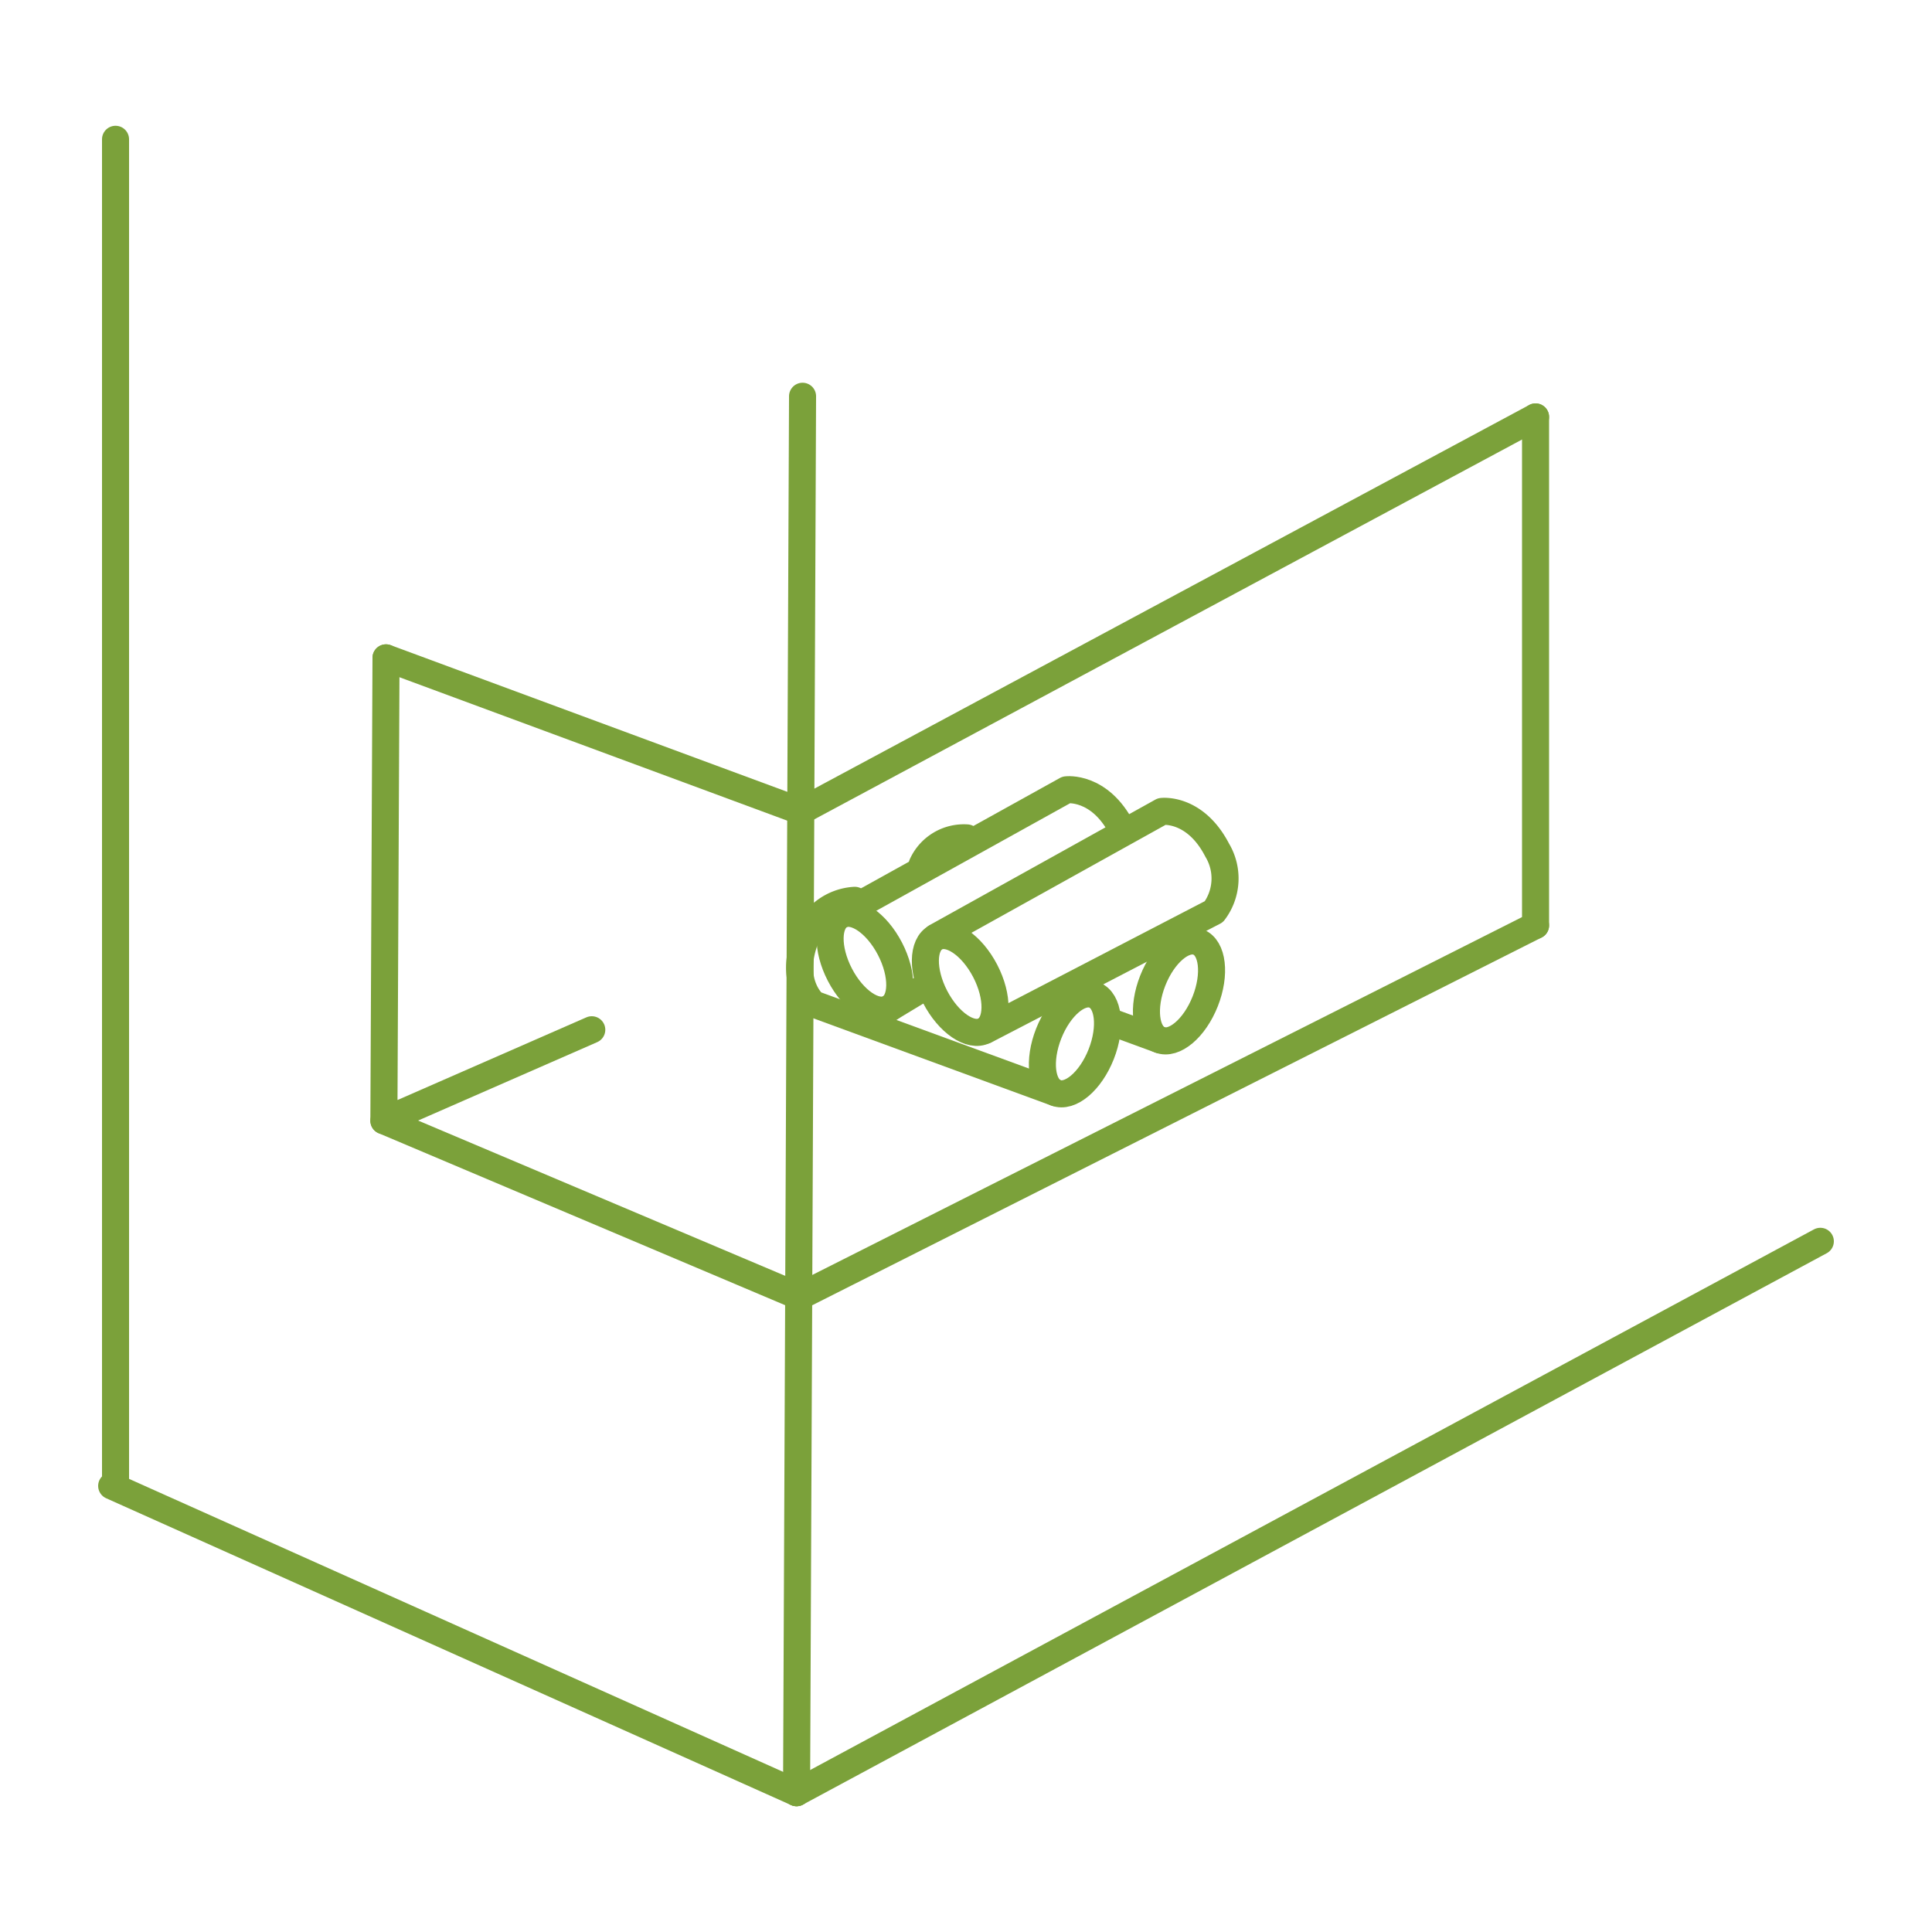 <svg id="Calque_1" data-name="Calque 1" xmlns="http://www.w3.org/2000/svg" viewBox="0 0 100 100"><line x1="79.48" y1="21.58" x2="79.48" y2="47.9" style="fill:none;stroke:#7ba13a;stroke-linecap:round;stroke-linejoin:round;stroke-width:1.4px"/><line x1="41.54" y1="20.51" x2="41.23" y2="92.79" style="fill:none;stroke:#7ba13a;stroke-linecap:round;stroke-linejoin:round;stroke-width:1.4px"/><line x1="41.23" y1="92.79" x2="94.22" y2="64.25" style="fill:none;stroke:#7ba13a;stroke-linecap:round;stroke-linejoin:round;stroke-width:1.4px"/><line x1="5.78" y1="76.91" x2="41.23" y2="92.79" style="fill:none;stroke:#7ba13a;stroke-linecap:round;stroke-linejoin:round;stroke-width:1.4px"/><line x1="41.45" y1="41.99" x2="79.48" y2="21.58" style="fill:none;stroke:#7ba13a;stroke-linecap:round;stroke-linejoin:round;stroke-width:1.4px"/><line x1="41.38" y1="67.11" x2="79.48" y2="47.9" style="fill:none;stroke:#7ba13a;stroke-linecap:round;stroke-linejoin:round;stroke-width:1.4px"/><line x1="41.38" y1="67.11" x2="19.87" y2="58.01" style="fill:none;stroke:#7ba13a;stroke-linecap:round;stroke-linejoin:round;stroke-width:1.4px"/><line x1="41.45" y1="41.99" x2="19.98" y2="34.05" style="fill:none;stroke:#7ba13a;stroke-linecap:round;stroke-linejoin:round;stroke-width:1.4px"/><polyline points="19.98 34.05 19.87 58.01 30.63 53.3" style="fill:none;stroke:#7ba13a;stroke-linecap:round;stroke-linejoin:round;stroke-width:1.4px"/><ellipse cx="55.64" cy="54.03" rx="2.72" ry="1.46" transform="translate(-15.04 85.96) rotate(-68.47)" style="fill:none;stroke:#7ba13a;stroke-linecap:round;stroke-linejoin:round;stroke-width:1.4px"/><path d="M44.24,46.6a2.85,2.85,0,0,0-2.53,1.93c-.92,2.33.41,3.44.41,3.44l12.52,4.59" style="fill:none;stroke:#7ba13a;stroke-linecap:round;stroke-linejoin:round;stroke-width:1.4px"/><path d="M50.05,43.37a2.37,2.37,0,0,0-2.32,1.39" style="fill:none;stroke:#7ba13a;stroke-linecap:round;stroke-linejoin:round;stroke-width:1.4px"/><ellipse cx="61.02" cy="51.29" rx="2.72" ry="1.46" transform="translate(-9.08 89.23) rotate(-68.47)" style="fill:none;stroke:#7ba13a;stroke-linecap:round;stroke-linejoin:round;stroke-width:1.4px"/><line x1="57.41" y1="52.86" x2="60.03" y2="53.82" style="fill:none;stroke:#7ba13a;stroke-linecap:round;stroke-linejoin:round;stroke-width:1.4px"/><ellipse cx="44.77" cy="49.78" rx="1.46" ry="2.72" transform="translate(-17.9 26.22) rotate(-27.43)" style="fill:none;stroke:#7ba13a;stroke-linecap:round;stroke-linejoin:round;stroke-width:1.4px"/><path d="M58.06,42.88c-1.15-2.22-2.86-2-2.86-2L43.52,47.36" style="fill:none;stroke:#7ba13a;stroke-linecap:round;stroke-linejoin:round;stroke-width:1.4px"/><ellipse cx="49.7" cy="50.92" rx="1.46" ry="2.72" transform="translate(-17.87 28.63) rotate(-27.43)" style="fill:none;stroke:#7ba13a;stroke-linecap:round;stroke-linejoin:round;stroke-width:1.4px"/><path d="M51,53.33l11.83-6.14A2.85,2.85,0,0,0,63,44c-1.15-2.22-2.86-2-2.86-2L48.45,48.5" style="fill:none;stroke:#7ba13a;stroke-linecap:round;stroke-linejoin:round;stroke-width:1.4px"/><line x1="46.03" y1="52.19" x2="47.52" y2="51.29" style="fill:none;stroke:#7ba13a;stroke-linecap:round;stroke-linejoin:round;stroke-width:1.4px"/><line x1="5.98" y1="76.88" x2="5.98" y2="7.21" style="fill:none;stroke:#7ba13a;stroke-linecap:round;stroke-linejoin:round;stroke-width:1.4px"/></svg>